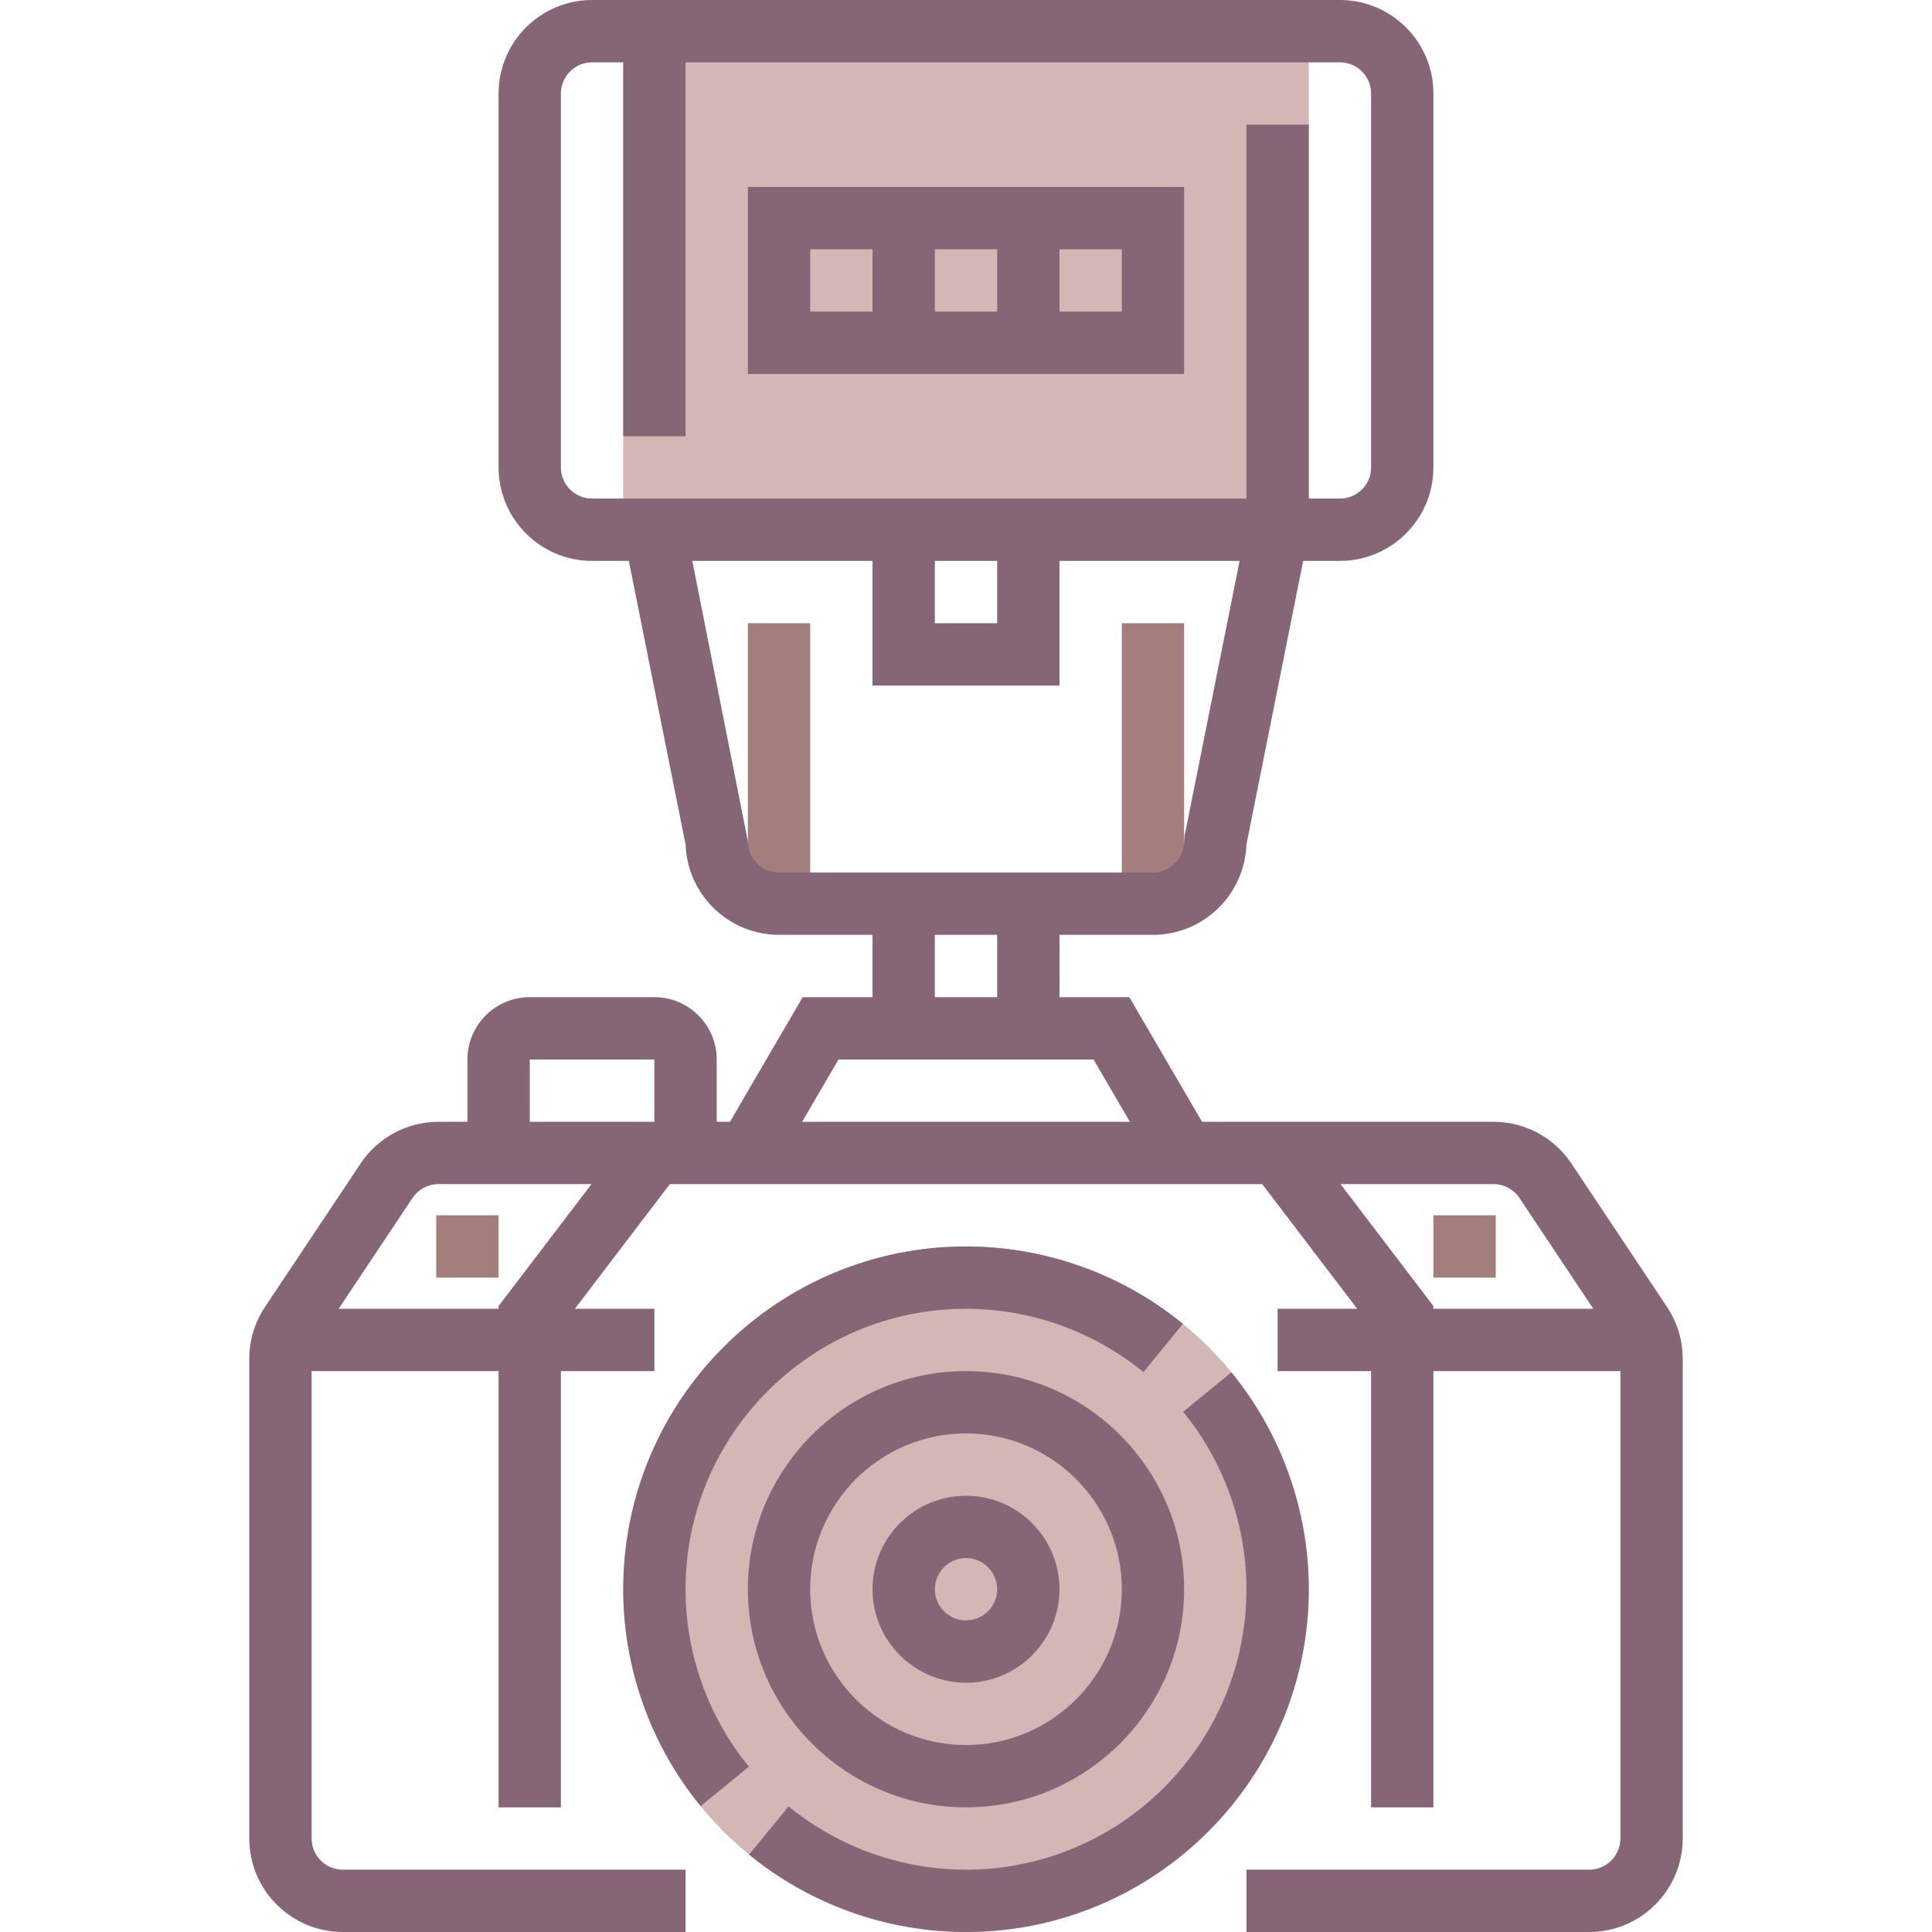 <?xml version="1.0" encoding="UTF-8"?> <svg xmlns="http://www.w3.org/2000/svg" xmlns:xlink="http://www.w3.org/1999/xlink" id="Capa_1" x="0px" y="0px" viewBox="0 0 496 496" style="enable-background:new 0 0 496 496;" xml:space="preserve" width="512px" height="512px"><g><g> <circle style="fill:#D2B7B5" cx="248" cy="408" r="88" data-original="#FFCB57" class="active-path" data-old_color="#FFCB57"></circle> <rect x="160" y="8" style="fill:#D2B7B5" width="176" height="128" data-original="#FFCB57" class="active-path" data-old_color="#FFCB57"></rect> </g><g> <rect x="112" y="312" style="fill:#A47E7C" width="16" height="16" data-original="#E56565" class="" data-old_color="#E56565"></rect> <rect x="192" y="160" style="fill:#A47E7C" width="16" height="72" data-original="#E56565" class="" data-old_color="#E56565"></rect> <rect x="288" y="160" style="fill:#A47E7C" width="16" height="72" data-original="#E56565" class="" data-old_color="#E56565"></rect> <rect x="368" y="312" style="fill:#A47E7C" width="16" height="16" data-original="#E56565" class="" data-old_color="#E56565"></rect> </g><g> <path style="fill:#866576" d="M248,384c-13.232,0-24,10.768-24,24s10.768,24,24,24s24-10.768,24-24S261.232,384,248,384z M248,416 c-4.408,0-8-3.592-8-8s3.592-8,8-8c4.408,0,8,3.592,8,8S252.408,416,248,416z" data-original="#3F3A34" class="" data-old_color="#3F3A34"></path> <path style="fill:#866576" d="M248,352c-30.88,0-56,25.12-56,56s25.12,56,56,56s56-25.12,56-56S278.88,352,248,352z M248,448 c-22.056,0-40-17.944-40-40s17.944-40,40-40s40,17.944,40,40S270.056,448,248,448z" data-original="#3F3A34" class="" data-old_color="#3F3A34"></path> <path style="fill:#866576" d="M427.968,335.528l-24.56-36.84C398.944,292,391.48,288,383.44,288H308.6l-18.672-32H272v-16h24 c12.944,0,23.52-10.296,23.984-23.128L334.56,144H344c13.232,0,24-10.768,24-24V24c0-13.232-10.768-24-24-24H152 c-13.232,0-24,10.768-24,24v96c0,13.232,10.768,24,24,24h9.44l14.576,72.872C176.48,229.704,187.056,240,200,240h24v16h-17.928 L187.4,288H184v-16c0-8.824-7.176-16-16-16h-32c-8.824,0-16,7.176-16,16v16h-7.44c-8.04,0-15.504,4-19.968,10.688l-24.56,36.84 c-2.64,3.96-4.032,8.56-4.032,13.312V472c0,13.232,10.768,24,24,24h88v-16H88c-4.408,0-8-3.592-8-8V352h48v112h16V352h24v-16 h-20.416l24.384-32h152.08l24.384,32H328v16h24v112h16V352h48v120c0,4.408-3.592,8-8,8h-88v16h88c13.232,0,24-10.768,24-24V348.84 C432,344.088,430.608,339.488,427.968,335.528z M144,120V24c0-4.408,3.592-8,8-8h8v96h16V16h168c4.408,0,8,3.592,8,8v96 c0,4.408-3.592,8-8,8h-8V32h-16v96H152C147.592,128,144,124.408,144,120z M240,144h16v16h-16V144z M192,216l-14.264-72H224v32h48 v-32h46.24l-14.088,70.432L304,216c0,4.408-3.592,8-8,8h-96C195.592,224,192,220.408,192,216z M240,240h16v16h-16V240z M215.264,272h65.48l9.336,16h-84.152L215.264,272z M136,272h32v16h-32V272z M128,335.304V336H86.944l18.96-28.44 c1.488-2.224,3.976-3.56,6.656-3.56h39.288L128,335.304z M344.152,304h39.288c2.68,0,5.168,1.336,6.656,3.56L409.048,336H368 v-0.696L344.152,304z" data-original="#3F3A34" class="" data-old_color="#3F3A34"></path> <path style="fill:#866576" d="M192,48v48h112V48H192z M256,64v16h-16V64H256z M208,64h16v16h-16V64z M288,80h-16V64h16V80z" data-original="#3F3A34" class="" data-old_color="#3F3A34"></path> <path style="fill:#866576" d="M248,336c16.56,0,32.744,5.776,45.552,16.256l10.136-12.384C288.024,327.056,268.248,320,248,320 c-48.52,0-88,39.48-88,88c0,20.248,7.056,40.024,19.872,55.688l12.384-10.136C181.776,440.744,176,424.56,176,408 C176,368.304,208.304,336,248,336z" data-original="#3F3A34" class="" data-old_color="#3F3A34"></path> <path style="fill:#866576" d="M316.128,352.312l-12.384,10.136C314.224,375.256,320,391.44,320,408c0,39.696-32.304,72-72,72 c-16.56,0-32.744-5.776-45.552-16.256l-10.136,12.384C207.976,488.944,227.752,496,248,496c48.52,0,88-39.48,88-88 C336,387.752,328.944,367.976,316.128,352.312z" data-original="#3F3A34" class="" data-old_color="#3F3A34"></path> </g></g> </svg> 